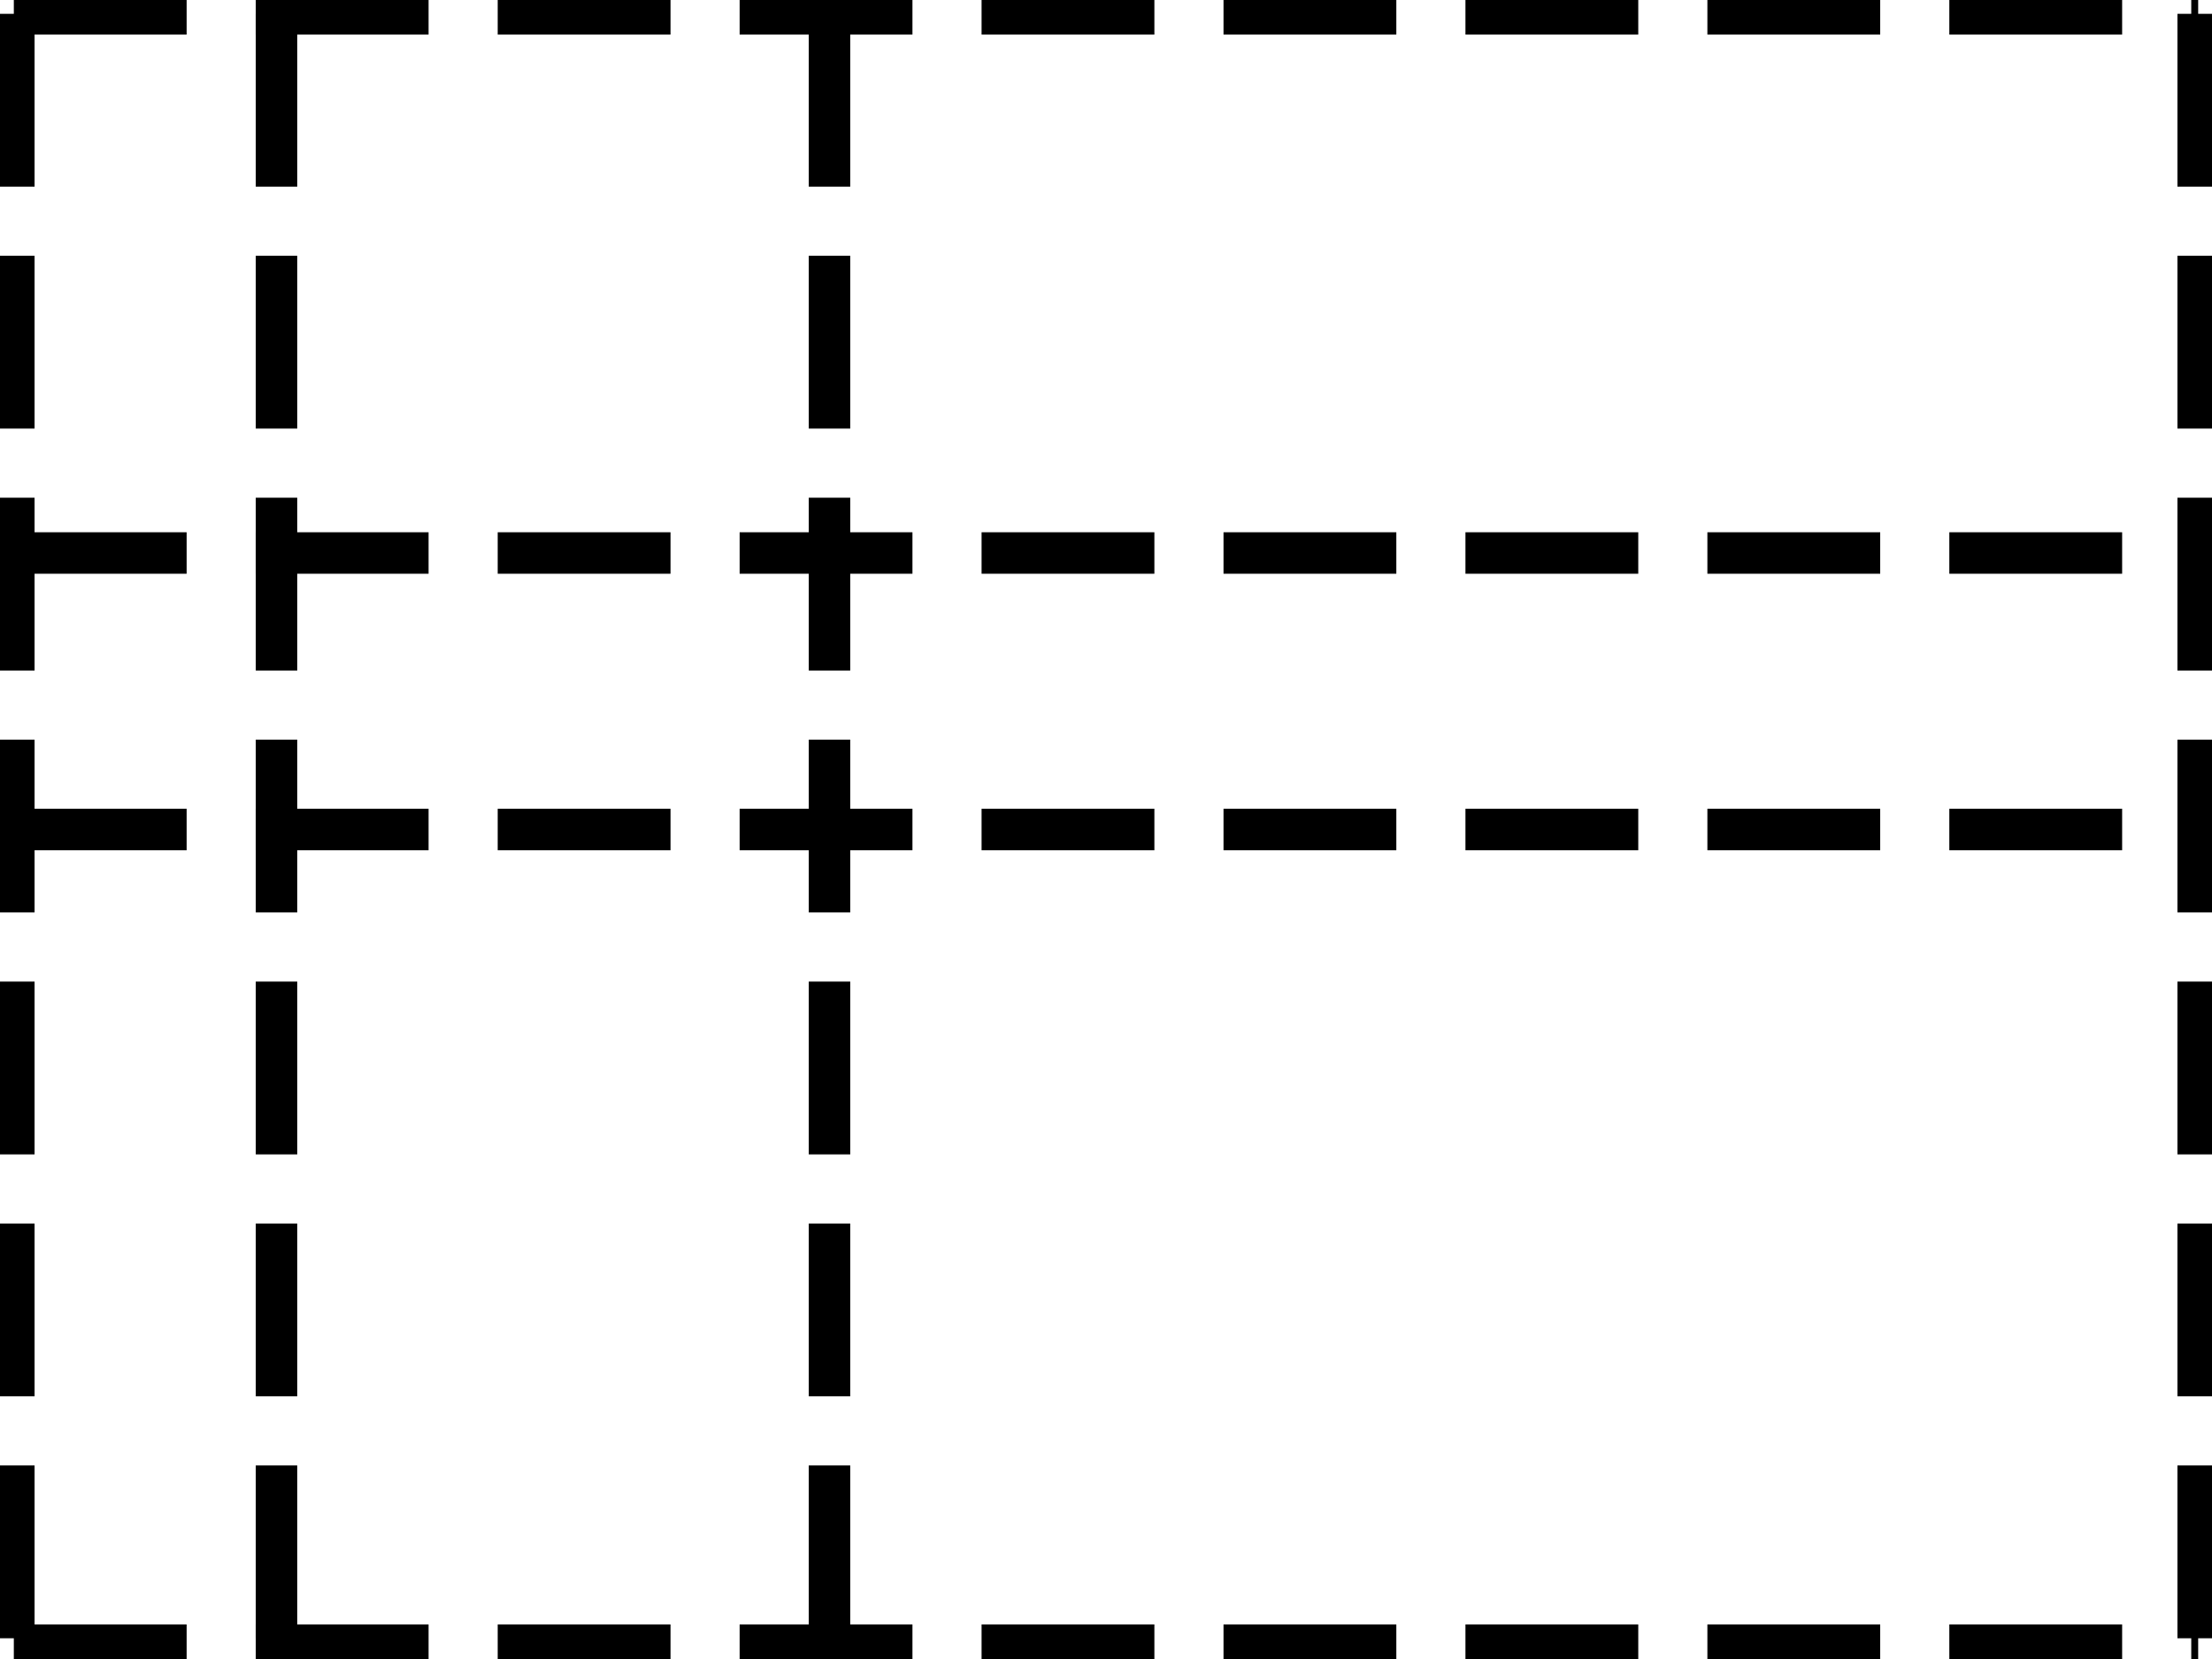 <svg viewBox="0 0 320 240"
     xmlns="http://www.w3.org/2000/svg"
>
    <line x1="2" x2="2" y1="2" y2="238" stroke="hsl(0, 25%, 50%)" stroke-dasharray="25,10" stroke-width="6" />
    <line x1="40" x2="40" y1="2" y2="238" stroke="hsl(0, 25%, 50%)" stroke-dasharray="25,10" stroke-width="6" />
    <line x1="120" x2="120" y1="2" y2="238" stroke="hsl(0, 25%, 50%)" stroke-dasharray="25,10" stroke-width="6" />
    <line x1="318" x2="318" y1="2" y2="238" stroke="hsl(0, 25%, 50%)" stroke-dasharray="25,10" stroke-width="6" />

    <line x1="2" x2="318" y1="2" y2="2" stroke="hsl(90, 25%, 50%)" stroke-dasharray="25,10" stroke-width="6" />
    <line x1="2" x2="318" y1="80" y2="80" stroke="hsl(90, 25%, 50%)" stroke-dasharray="25,10" stroke-width="6" />
    <line x1="2" x2="318" y1="120" y2="120" stroke="hsl(90, 25%, 50%)" stroke-dasharray="25,10" stroke-width="6" />
    <line x1="2" x2="318" y1="238" y2="238" stroke="hsl(90, 25%, 50%)" stroke-dasharray="25,10" stroke-width="6" />
</svg>